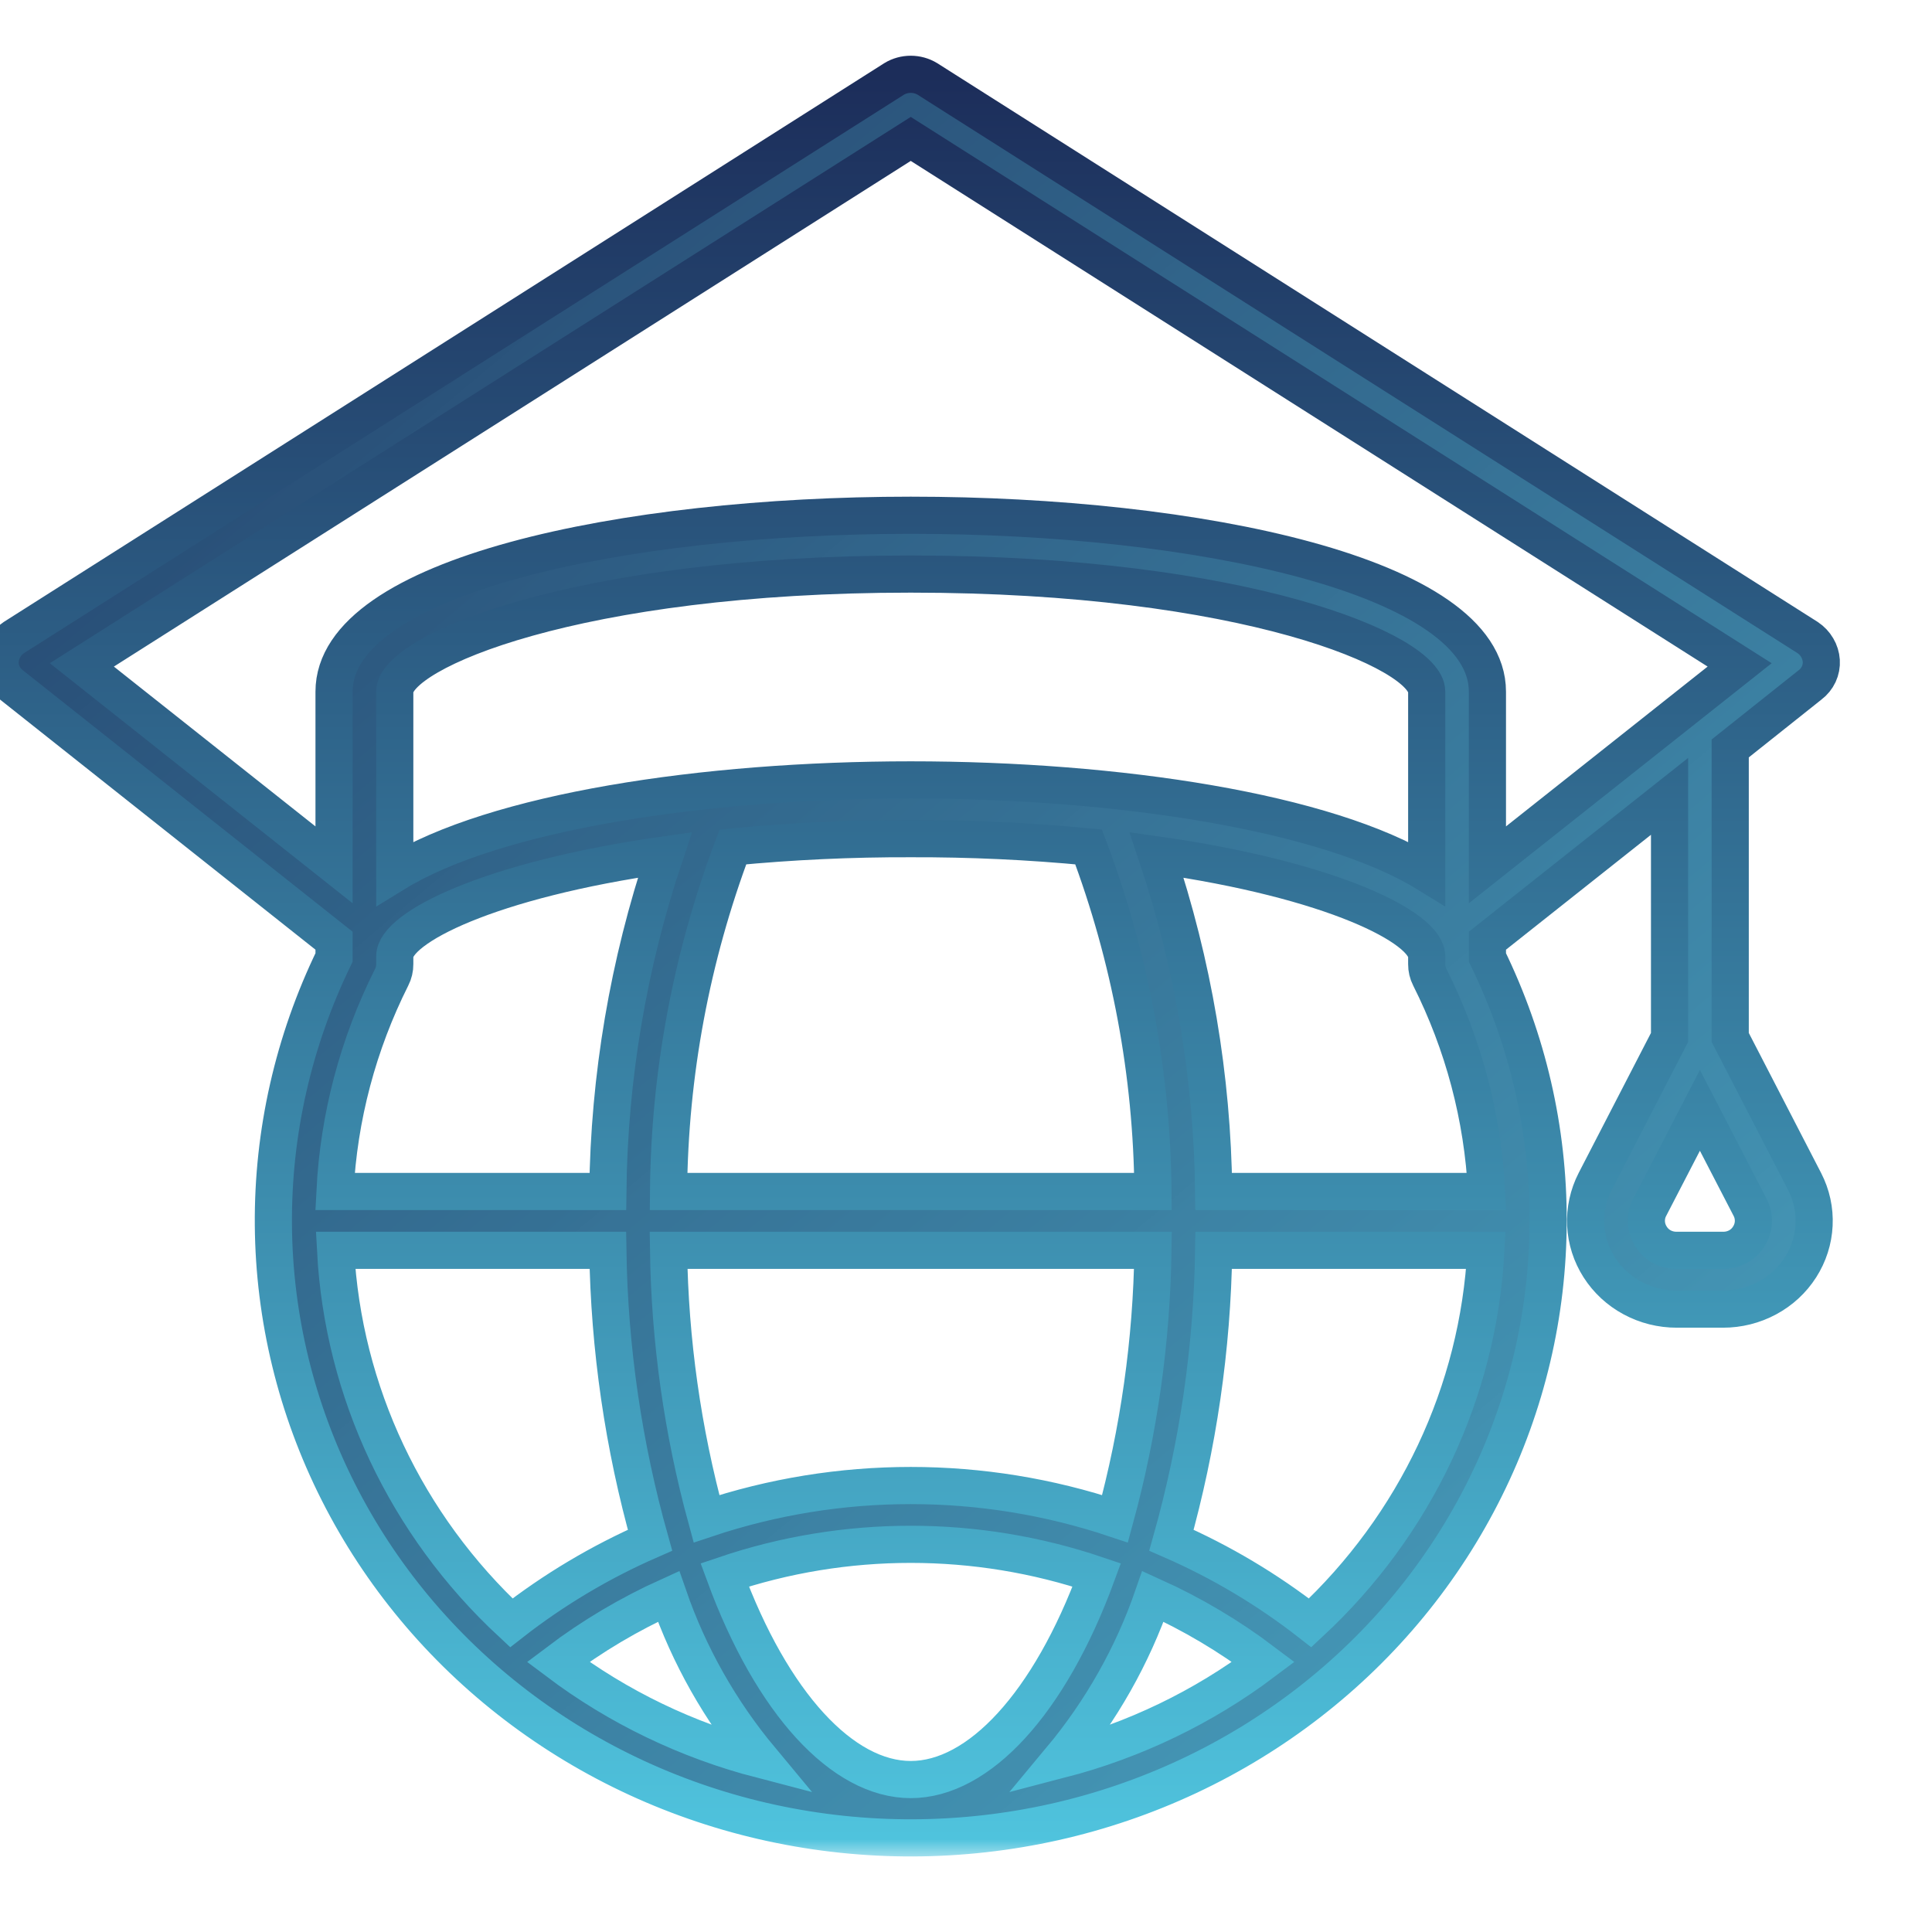 <svg xmlns="http://www.w3.org/2000/svg" width="52" height="52" fill="none" xmlns:v="https://vecta.io/nano"><g clip-path="url(#D)"><mask id="A" maskUnits="userSpaceOnUse" x="-.996" y="1" width="51" height="49" fill="#000"><path fill="#fff" d="M-.996 1h51v49h-51z"/><path d="M46.57 27.923v-7.779l2.149-1.709a.77.77 0 0 0 .234-.288c.053-.113.076-.237.069-.361s-.046-.245-.11-.353-.152-.201-.258-.272L24.962 2.125a.87.87 0 0 0-.899 0L.373 17.16c-.106.071-.194.163-.258.272s-.101.229-.11.353.016.248.069.361a.77.77 0 0 0 .234.288l8.684 6.885v.451c-1.095 2.253-1.653 4.715-1.633 7.205s.617 4.944 1.747 7.18a16.73 16.73 0 0 0 4.782 5.74 17.4 17.4 0 0 0 6.876 3.17c2.508.544 5.111.536 7.615-.025a17.39 17.39 0 0 0 6.853-3.215 16.72 16.72 0 0 0 4.742-5.772 16.19 16.19 0 0 0 1.696-7.191c.007-2.452-.552-4.874-1.634-7.09v-.451l4.901-3.885v6.489L42.934 31.8a2.31 2.31 0 0 0-.255 1.169 2.32 2.32 0 0 0 .365 1.142 2.42 2.42 0 0 0 .893.825c.365.197.777.299 1.195.299h1.242c.418.001.829-.102 1.195-.299a2.42 2.42 0 0 0 .893-.825 2.32 2.32 0 0 0 .365-1.142 2.31 2.31 0 0 0-.255-1.169l-2.001-3.878zm-28.576 4.147c.027-3.165.613-6.301 1.732-9.275a48.67 48.67 0 0 1 4.787-.222l4.787.222c1.119 2.973 1.704 6.11 1.732 9.275H17.994zm13.038 1.583c-.035 2.44-.378 4.866-1.021 7.225a17.35 17.35 0 0 0-10.996 0c-.643-2.359-.986-4.785-1.021-7.225h13.038zm-6.519-12.662c-5.588 0-11.2.863-13.888 2.517v-4.891c0-1.076 4.902-3.165 13.888-3.165S38.4 17.54 38.4 18.617v4.891c-2.688-1.654-8.3-2.517-13.888-2.517zm-6.617 2.018c-.983 2.927-1.501 5.983-1.536 9.061H9.016a14.45 14.45 0 0 1 1.528-5.769c.055-.108.083-.227.082-.348v-.214c0-.768 2.532-2.058 7.271-2.73zM9.032 33.652h7.328c.039 2.637.42 5.258 1.136 7.803-1.337.585-2.591 1.332-3.733 2.224-2.837-2.637-4.529-6.223-4.73-10.026zm5.988 11.079a15.54 15.54 0 0 1 2.974-1.765 14.05 14.05 0 0 0 2.483 4.392c-1.981-.515-3.837-1.409-5.457-2.627zm9.493 3.165c-1.83 0-3.733-2.042-5.008-5.508 3.242-1.097 6.773-1.097 10.015 0-1.274 3.466-3.178 5.508-5.008 5.508zm4.036-.538a14.05 14.05 0 0 0 2.483-4.392 15.54 15.54 0 0 1 2.974 1.765c-1.62 1.219-3.476 2.112-5.457 2.627zm6.715-3.68a17.37 17.37 0 0 0-3.733-2.224c.715-2.544 1.097-5.166 1.135-7.803h7.328c-.201 3.804-1.893 7.39-4.73 10.026zm-2.598-11.609a29.51 29.51 0 0 0-1.536-9.061c4.738.673 7.271 1.962 7.271 2.73v.214c-.001.121.027.24.082.348a14.45 14.45 0 0 1 1.528 5.769h-7.344zm7.369-8.792v-4.661c0-3.118-7.81-4.748-15.521-4.748s-15.521 1.63-15.521 4.748v4.661l-6.789-5.381 22.31-14.157 22.31 14.157-6.789 5.381zm7.034 10.003a.78.78 0 0 1-.295.277.81.81 0 0 1-.399.095h-1.242a.81.81 0 0 1-.399-.095.78.78 0 0 1-.42-.659c-.007-.136.022-.271.084-.393l1.356-2.619 1.356 2.619c.062.122.091.257.084.393a.78.78 0 0 1-.124.383z"/></mask><path d="M46.57 27.923v-7.779l2.149-1.709a.77.77 0 0 0 .234-.288c.053-.113.076-.237.069-.361s-.046-.245-.11-.353-.152-.201-.258-.272L24.962 2.125a.87.87 0 0 0-.899 0L.373 17.16c-.106.071-.194.163-.258.272s-.101.229-.11.353.016.248.069.361a.77.77 0 0 0 .234.288l8.684 6.885v.451c-1.095 2.253-1.653 4.715-1.633 7.205s.617 4.944 1.747 7.18a16.73 16.73 0 0 0 4.782 5.74 17.4 17.4 0 0 0 6.876 3.17c2.508.544 5.111.536 7.615-.025a17.39 17.39 0 0 0 6.853-3.215 16.72 16.72 0 0 0 4.742-5.772 16.19 16.19 0 0 0 1.696-7.191c.007-2.452-.552-4.874-1.634-7.09v-.451l4.901-3.885v6.489L42.934 31.8a2.31 2.31 0 0 0-.255 1.169 2.32 2.32 0 0 0 .365 1.142 2.42 2.42 0 0 0 .893.825c.365.197.777.299 1.195.299h1.242c.418.001.829-.102 1.195-.299a2.42 2.42 0 0 0 .893-.825 2.32 2.32 0 0 0 .365-1.142 2.31 2.31 0 0 0-.255-1.169l-2.001-3.878zm-28.576 4.147c.027-3.165.613-6.301 1.732-9.275a48.67 48.67 0 0 1 4.787-.222l4.787.222c1.119 2.973 1.704 6.11 1.732 9.275H17.994zm13.038 1.583c-.035 2.44-.378 4.866-1.021 7.225a17.35 17.35 0 0 0-10.996 0c-.643-2.359-.986-4.785-1.021-7.225h13.038zm-6.519-12.662c-5.588 0-11.2.863-13.888 2.517v-4.891c0-1.076 4.902-3.165 13.888-3.165S38.4 17.54 38.4 18.617v4.891c-2.688-1.654-8.3-2.517-13.888-2.517zm-6.617 2.018c-.983 2.927-1.501 5.983-1.536 9.061H9.016a14.45 14.45 0 0 1 1.528-5.769c.055-.108.083-.227.082-.348v-.214c0-.768 2.532-2.058 7.271-2.73zM9.032 33.652h7.328c.039 2.637.42 5.258 1.136 7.803-1.337.585-2.591 1.332-3.733 2.224-2.837-2.637-4.529-6.223-4.73-10.026zm5.988 11.079a15.54 15.54 0 0 1 2.974-1.765 14.05 14.05 0 0 0 2.483 4.392c-1.981-.515-3.837-1.409-5.457-2.627zm9.493 3.165c-1.83 0-3.733-2.042-5.008-5.508 3.242-1.097 6.773-1.097 10.015 0-1.274 3.466-3.178 5.508-5.008 5.508zm4.036-.538a14.05 14.05 0 0 0 2.483-4.392 15.54 15.54 0 0 1 2.974 1.765c-1.62 1.219-3.476 2.112-5.457 2.627zm6.715-3.68a17.37 17.37 0 0 0-3.733-2.224c.715-2.544 1.097-5.166 1.135-7.803h7.328c-.201 3.804-1.893 7.39-4.73 10.026zm-2.598-11.609a29.51 29.51 0 0 0-1.536-9.061c4.738.673 7.271 1.962 7.271 2.73v.214c-.001.121.027.24.082.348a14.45 14.45 0 0 1 1.528 5.769h-7.344zm7.369-8.792v-4.661c0-3.118-7.81-4.748-15.521-4.748s-15.521 1.63-15.521 4.748v4.661l-6.789-5.381 22.31-14.157 22.31 14.157-6.789 5.381zm7.034 10.003a.78.78 0 0 1-.295.277.81.81 0 0 1-.399.095h-1.242a.81.81 0 0 1-.399-.095.78.78 0 0 1-.42-.659c-.007-.136.022-.271.084-.393l1.356-2.619 1.356 2.619c.062.122.091.257.084.393a.78.78 0 0 1-.124.383z" fill="url(#B)"/><path d="M46.569 27.923V20.144L48.718 18.434C48.819 18.358 48.899 18.259 48.952 18.146C49.004 18.033 49.028 17.909 49.02 17.785C49.012 17.661 48.974 17.54 48.91 17.432C48.847 17.324 48.759 17.231 48.653 17.16L24.962 2.125C24.827 2.043 24.672 2 24.513 2C24.354 2 24.198 2.043 24.064 2.125L0.373 17.16C0.267 17.231 0.179 17.324 0.115 17.432C0.052 17.54 0.014 17.661 0.005 17.785C-0.002 17.909 0.021 18.033 0.074 18.146C0.127 18.259 0.207 18.358 0.308 18.434L8.991 25.319V25.77C7.897 28.023 7.338 30.485 7.358 32.975C7.378 35.465 7.975 37.919 9.105 40.155C10.235 42.391 11.869 44.353 13.887 45.895C15.905 47.437 18.255 48.521 20.763 49.065C23.271 49.609 25.873 49.6 28.378 49.04C30.882 48.479 33.224 47.38 35.231 45.824C37.238 44.269 38.858 42.296 39.972 40.052C41.087 37.808 41.666 35.351 41.668 32.861C41.675 30.409 41.116 27.987 40.034 25.77V25.319L44.936 21.434V27.923L42.934 31.8C42.748 32.163 42.66 32.565 42.679 32.97C42.698 33.374 42.824 33.767 43.044 34.111C43.264 34.456 43.572 34.74 43.937 34.936C44.302 35.133 44.714 35.236 45.132 35.235H46.373C46.791 35.236 47.203 35.133 47.568 34.936C47.934 34.74 48.241 34.456 48.461 34.111C48.681 33.767 48.807 33.374 48.826 32.97C48.846 32.565 48.758 32.163 48.571 31.8L46.569 27.923ZM17.994 32.069C18.021 28.905 18.607 25.768 19.726 22.795C21.316 22.642 22.914 22.568 24.513 22.573C26.111 22.568 27.709 22.642 29.3 22.795C30.419 25.768 31.004 28.905 31.032 32.069H17.994ZM31.032 33.652C30.997 36.092 30.654 38.518 30.011 40.877C26.449 39.685 22.577 39.685 19.015 40.877C18.371 38.518 18.029 36.092 17.994 33.652H31.032ZM24.513 20.991C18.925 20.991 13.313 21.853 10.625 23.507V18.616C10.625 17.54 15.527 15.451 24.513 15.451C33.499 15.451 38.4 17.54 38.4 18.616V23.507C35.713 21.853 30.101 20.991 24.513 20.991ZM17.896 23.009C16.913 25.936 16.395 28.991 16.36 32.069H9.016C9.117 30.066 9.637 28.104 10.543 26.3C10.598 26.192 10.626 26.073 10.625 25.952V25.739C10.625 24.971 13.158 23.681 17.896 23.009ZM9.032 33.652H16.36C16.399 36.289 16.78 38.91 17.495 41.455C16.159 42.039 14.904 42.787 13.762 43.679C10.925 41.042 9.233 37.456 9.032 33.652ZM15.02 44.731C15.939 44.036 16.937 43.444 17.994 42.966C18.546 44.562 19.387 46.049 20.477 47.358C18.496 46.843 16.641 45.95 15.02 44.731ZM24.513 47.897C22.683 47.897 20.779 45.855 19.505 42.389C22.747 41.291 26.278 41.291 29.52 42.389C28.246 45.855 26.343 47.897 24.513 47.897ZM28.548 47.358C29.639 46.049 30.48 44.562 31.032 42.966C32.089 43.444 33.086 44.036 34.005 44.731C32.385 45.95 30.53 46.843 28.548 47.358ZM35.263 43.679C34.121 42.787 32.867 42.039 31.53 41.455C32.245 38.91 32.627 36.289 32.666 33.652H39.993C39.792 37.456 38.101 41.042 35.263 43.679ZM32.666 32.069C32.631 28.991 32.113 25.936 31.13 23.009C35.868 23.681 38.4 24.971 38.4 25.739V25.952C38.399 26.073 38.427 26.192 38.482 26.3C39.389 28.104 39.909 30.066 40.01 32.069H32.666ZM40.034 23.277V18.616C40.034 15.498 32.224 13.868 24.513 13.868C16.801 13.868 8.991 15.498 8.991 18.616V23.277L2.203 17.896L24.513 3.739L46.823 17.896L40.034 23.277ZM47.068 33.28C46.996 33.396 46.894 33.492 46.772 33.557C46.65 33.622 46.513 33.655 46.373 33.652H45.132C44.992 33.655 44.855 33.622 44.733 33.557C44.611 33.492 44.509 33.396 44.437 33.28C44.363 33.165 44.32 33.033 44.313 32.898C44.306 32.762 44.334 32.627 44.397 32.505L45.753 29.885L47.109 32.505C47.171 32.627 47.199 32.762 47.192 32.898C47.185 33.033 47.142 33.165 47.068 33.28Z" stroke="url(#C)" mask="url(#A)"/></g><defs><linearGradient id="B" x1="-6.123" y1="-5.429" x2="57.164" y2="70.006" gradientUnits="userSpaceOnUse"><stop stop-color="#1c2d5a"/><stop offset="1" stop-color="#4fc3dd" stop-opacity=".96"/></linearGradient><linearGradient id="C" x1="24.513" y1="2" x2="24.513" y2="49.467" gradientUnits="userSpaceOnUse"><stop stop-color="#1c2d5a"/><stop offset="1" stop-color="#4fc3dd"/></linearGradient><clipPath id="D"><path fill="#fff" d="M0 0h52v52H0z"/></clipPath></defs></svg>